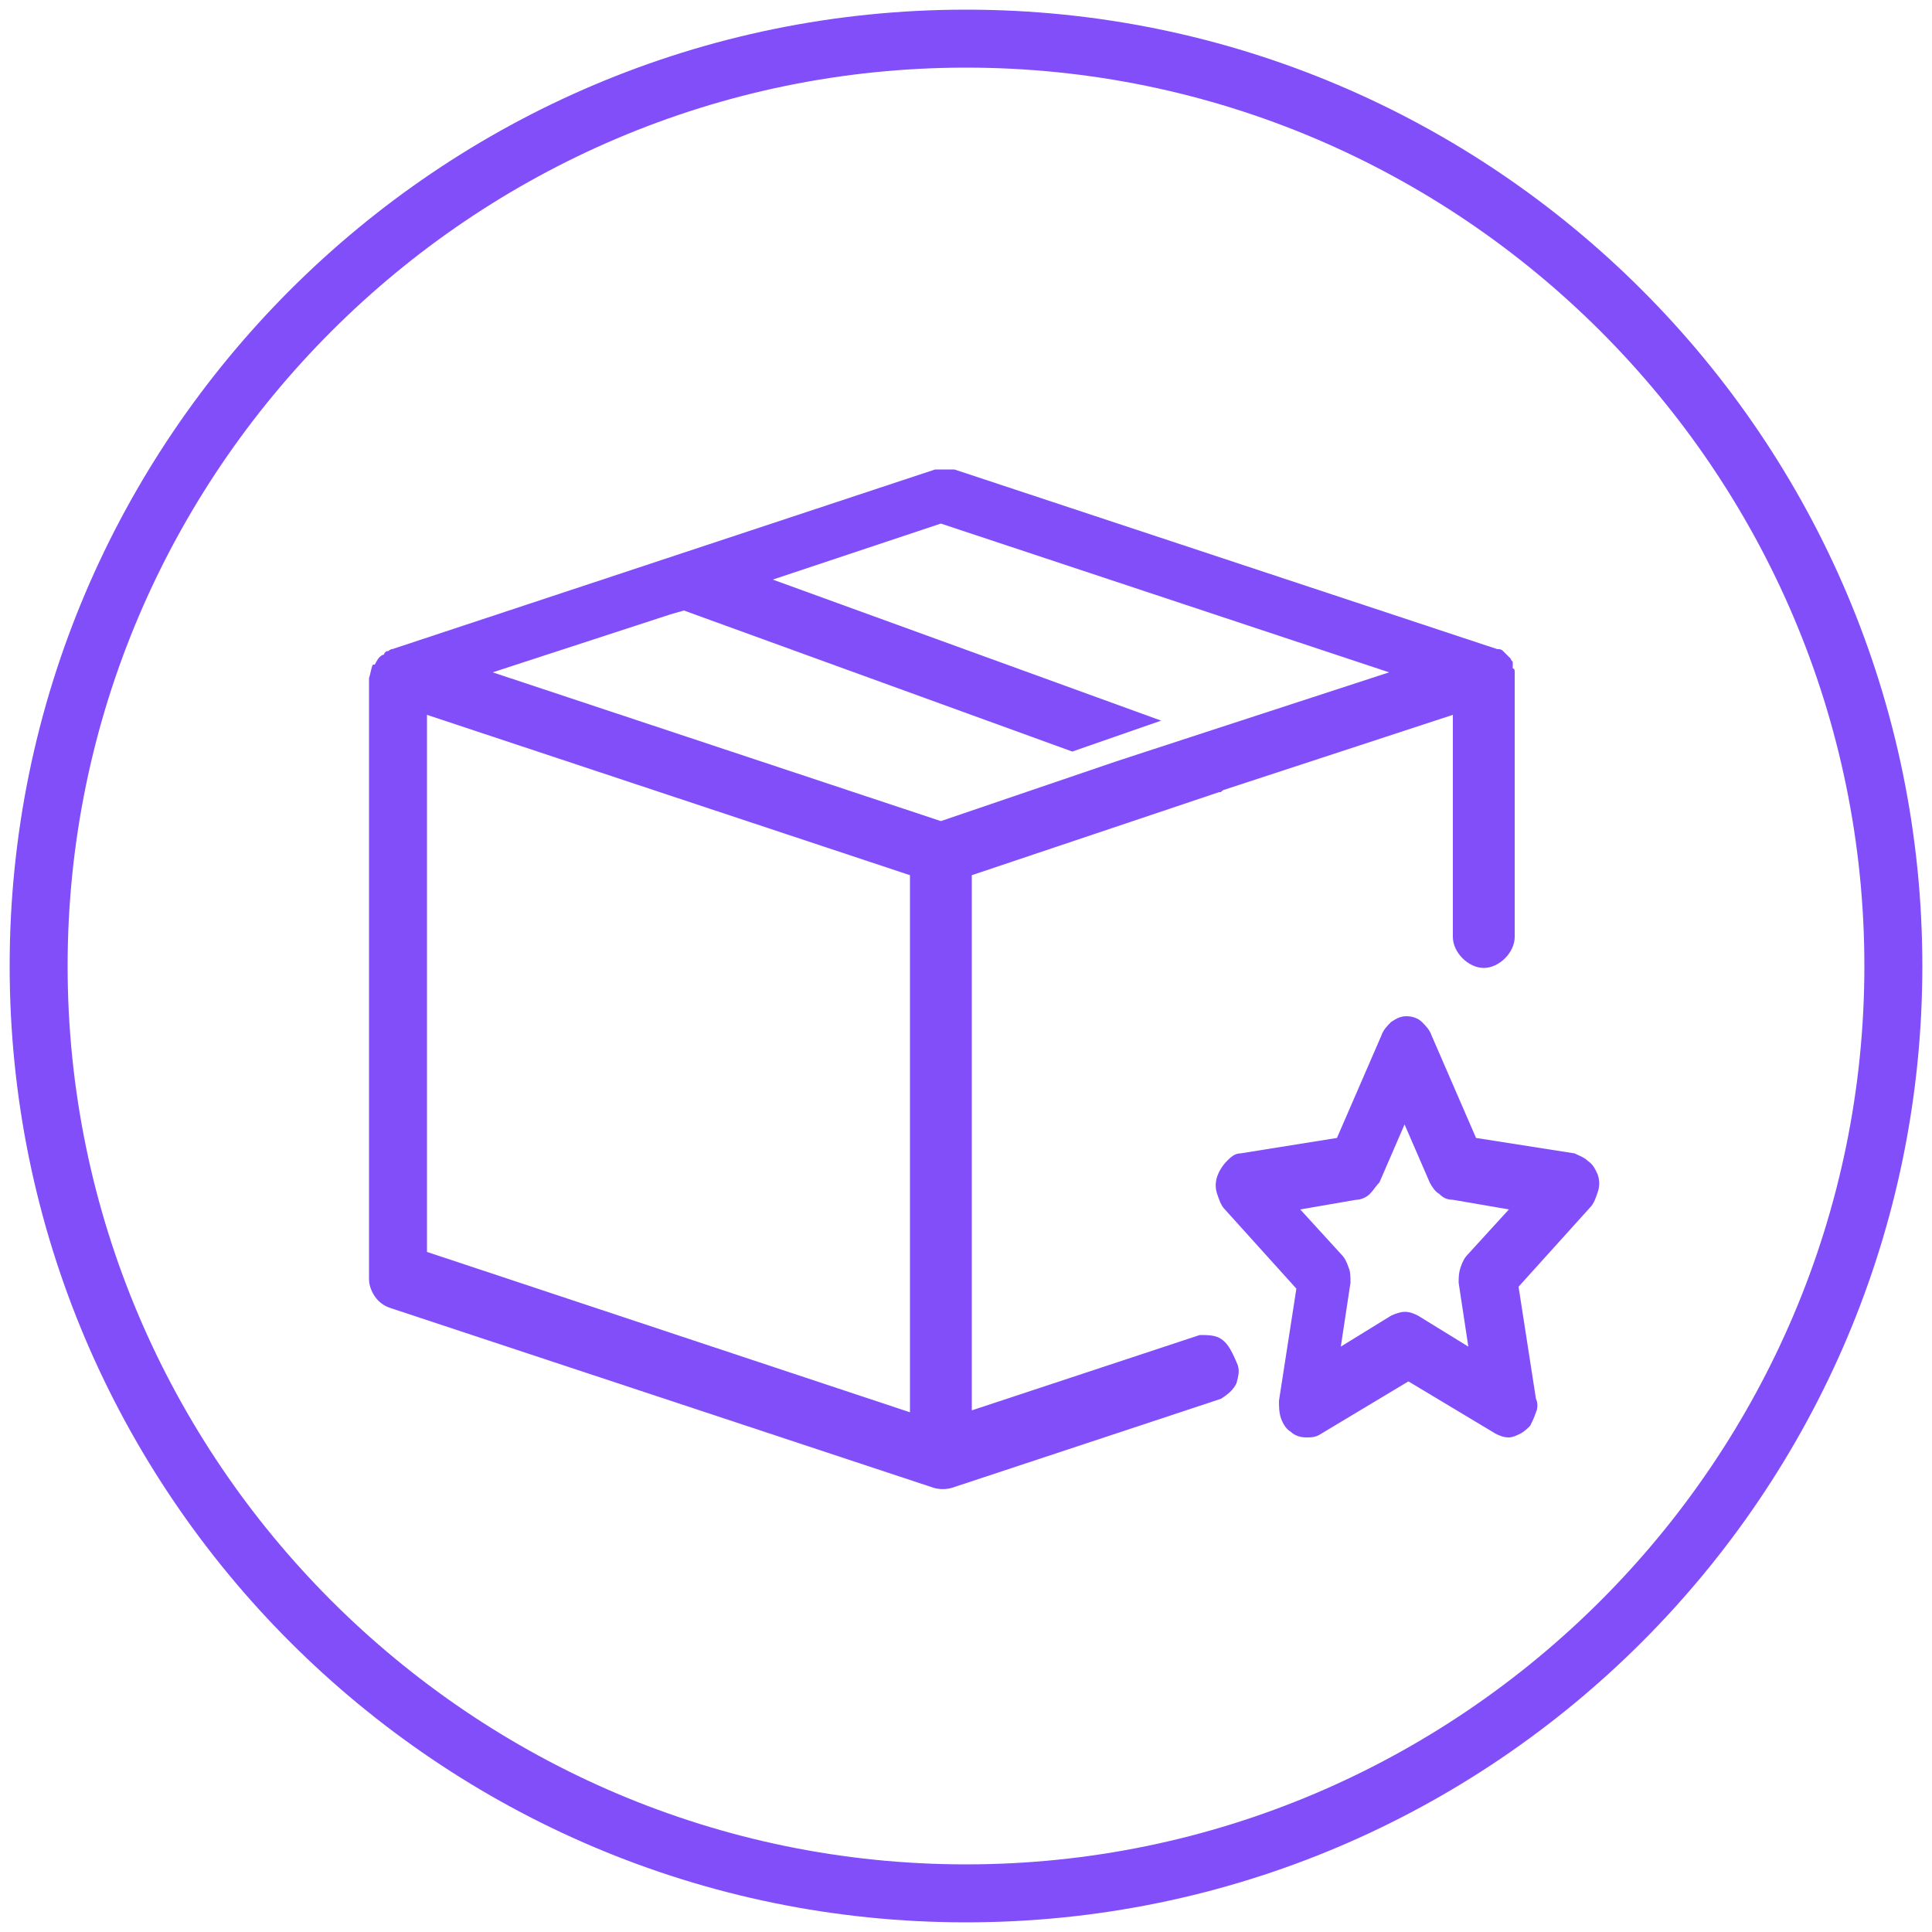 <?xml version="1.0" encoding="utf-8"?>
<!-- Generator: Adobe Illustrator 27.5.0, SVG Export Plug-In . SVG Version: 6.00 Build 0)  -->
<svg version="1.1" id="Layer_1" xmlns="http://www.w3.org/2000/svg" xmlns:xlink="http://www.w3.org/1999/xlink" x="0px" y="0px"
	 viewBox="0 0 100 100" style="enable-background:new 0 0 100 100;" xml:space="preserve">
<style type="text/css">
	.st0{fill:none;}
	.st1{fill:#814EFA;}
</style>
<g>
	<path class="st0" d="M74.6,61.8c-0.2-0.2-0.4-0.4-0.5-0.6l-1.3-3l-1.3,3c-0.1,0.2-0.3,0.5-0.5,0.6c-0.2,0.2-0.4,0.3-0.7,0.3
		l-2.9,0.5l2.1,2.3c0.2,0.2,0.3,0.4,0.4,0.7c0.1,0.3,0.1,0.5,0.1,0.8l-0.5,3.3l2.6-1.6c0.2-0.1,0.4-0.2,0.7-0.2
		c0.2,0,0.5,0.1,0.7,0.2l2.6,1.6l-0.5-3.3c0-0.3,0-0.6,0.1-0.8s0.2-0.5,0.4-0.7l2.1-2.3l-2.9-0.5C75,62.1,74.8,62,74.6,61.8z"/>
	<path class="st0" d="M50,3.5C24.4,3.5,3.5,24.4,3.5,50c0,25.6,20.9,46.5,46.5,46.5c25.6,0,46.5-20.9,46.5-46.5
		C96.5,24.4,75.6,3.5,50,3.5z M63.8,71.3c-0.1,0.4-0.4,0.6-0.8,0.8l-13.9,4.6c-0.3,0.1-0.7,0.1-1,0l-28.1-9.3
		c-0.3-0.1-0.6-0.3-0.8-0.6S19,66.2,19,65.9V34.8c0-0.2,0.1-0.4,0.2-0.7c0,0,0,0,0.1,0c0.1-0.2,0.2-0.3,0.4-0.5c0,0,0,0,0.1-0.1
		c0,0,0.1,0,0.2-0.1c0.1,0,0.2-0.1,0.2-0.1l13.9-4.6l0.3-0.1l13.9-4.6c0.1,0,0.1,0,0.2,0c0.2,0,0.4,0,0.6,0c0.1,0,0.1,0,0.2,0
		l28.1,9.3c0,0,0,0,0,0c0,0,0,0,0,0c0,0,0,0,0,0c0,0,0,0,0,0c0.1,0,0.1,0,0.1,0c0.1,0,0.2,0.1,0.2,0.1c0.1,0.1,0.1,0.1,0.2,0.2
		c0,0,0,0,0,0c0,0,0,0,0,0c0.1,0.1,0.1,0.1,0.2,0.2c0,0.1,0.1,0.1,0.1,0.2c0,0,0,0.1,0,0.1c0,0,0,0,0,0c0,0,0,0,0,0c0,0,0,0,0,0
		c0,0,0,0,0,0c0,0.1,0,0.1,0,0.2c0,0.1,0,0.2,0.1,0.2v13.7c0,0.4-0.2,0.8-0.5,1.1c-0.3,0.3-0.7,0.5-1.1,0.5c-0.4,0-0.8-0.2-1.1-0.5
		c-0.3-0.3-0.5-0.7-0.5-1.1V37l-11.9,3.9c-0.1,0-0.1,0.1-0.2,0.1l-12.9,4.3v27.8l11.8-3.9c0.4-0.1,0.8,0,1.1,0.2
		c0.3,0.2,0.6,0.5,0.7,0.8C64,70.5,64,70.9,63.8,71.3z M82.7,61.8c-0.1,0.3-0.2,0.6-0.4,0.8l-3.7,4.1l0.9,5.8c0,0.2,0,0.5,0,0.7
		c-0.1,0.2-0.2,0.5-0.3,0.7c-0.1,0.2-0.3,0.3-0.5,0.4c-0.2,0.1-0.4,0.2-0.6,0.2v0c-0.2,0-0.5-0.1-0.7-0.2l-4.5-2.7l-4.5,2.7
		c-0.2,0.1-0.5,0.2-0.8,0.2c-0.3,0-0.5-0.1-0.8-0.3c-0.2-0.2-0.4-0.4-0.5-0.7c-0.1-0.3-0.1-0.6-0.1-0.9l0.9-5.8l-3.7-4.1
		c-0.2-0.2-0.3-0.5-0.4-0.8c-0.1-0.3-0.1-0.6,0-0.9c0.1-0.3,0.2-0.6,0.5-0.8c0.2-0.2,0.5-0.3,0.7-0.4l5-0.8l2.3-5.3
		c0.1-0.3,0.3-0.5,0.5-0.7c0.2-0.2,0.5-0.3,0.8-0.3c0.3,0,0.5,0.1,0.8,0.3c0.2,0.2,0.4,0.4,0.5,0.7l2.3,5.3l5.1,0.8
		c0.3,0,0.5,0.2,0.7,0.4c0.2,0.2,0.4,0.5,0.5,0.8C82.8,61.2,82.8,61.5,82.7,61.8z"/>
	<polygon class="st0" points="62.7,37.9 71.9,34.8 48.7,27.2 40,30 60.1,37.3 55.5,38.9 35.4,31.6 34.7,31.8 25.5,34.8 48.7,42.5 
		57.8,39.5 	"/>
	<polygon class="st0" points="22.1,64.8 47.1,73.1 47.1,45.3 22.1,37 	"/>
	<path class="st1" d="M50,0.5C22.7,0.5,0.5,22.7,0.5,50c0,27.3,22.2,49.5,49.5,49.5c27.3,0,49.5-22.2,49.5-49.5
		C99.5,22.7,77.3,0.5,50,0.5z M50,96.5C24.4,96.5,3.5,75.6,3.5,50C3.5,24.4,24.4,3.5,50,3.5c25.6,0,46.5,20.9,46.5,46.5
		C96.5,75.6,75.6,96.5,50,96.5z"/>
	<path class="st1" d="M63.2,69.3c-0.3-0.2-0.7-0.2-1.1-0.2l-11.8,3.9V45.3L63.1,41c0.1,0,0.1,0,0.2-0.1L75.2,37v11.5
		c0,0.4,0.2,0.8,0.5,1.1c0.3,0.3,0.7,0.5,1.1,0.5c0.4,0,0.8-0.2,1.1-0.5c0.3-0.3,0.5-0.7,0.5-1.1V34.8c0-0.1,0-0.2-0.1-0.2
		c0-0.1,0-0.1,0-0.2c0,0,0,0,0,0c0,0,0,0,0,0c0,0,0,0,0,0c0,0,0,0,0,0c0-0.1,0-0.1,0-0.1c0-0.1-0.1-0.1-0.1-0.2
		c-0.1-0.1-0.1-0.1-0.2-0.2c0,0,0,0,0,0c0,0,0,0,0,0c-0.1-0.1-0.1-0.1-0.2-0.2c-0.1-0.1-0.2-0.1-0.2-0.1c-0.1,0-0.1,0-0.1,0
		c0,0,0,0,0,0c0,0,0,0,0,0c0,0,0,0,0,0c0,0,0,0,0,0l-28.1-9.3c-0.1,0-0.1,0-0.2,0c-0.2,0-0.4,0-0.6,0c-0.1,0-0.1,0-0.2,0l-13.9,4.6
		l-0.3,0.1l-13.9,4.6c-0.1,0-0.2,0.1-0.2,0.1c-0.1,0-0.1,0-0.2,0.1c0,0,0,0.1-0.1,0.1c-0.2,0.1-0.3,0.3-0.4,0.5c0,0,0,0-0.1,0
		c-0.1,0.2-0.1,0.4-0.2,0.7v31.1c0,0.3,0.1,0.6,0.3,0.9s0.5,0.5,0.8,0.6l28.1,9.3c0.3,0.1,0.7,0.1,1,0l13.9-4.6
		c0.3-0.2,0.6-0.4,0.8-0.8c0.1-0.4,0.2-0.7,0-1.1C63.7,69.8,63.5,69.5,63.2,69.3z M47.1,73.1l-25-8.3V37l25,8.3V73.1z M48.7,42.5
		l-23.2-7.7l9.2-3l0.7-0.2l20.1,7.3l4.6-1.6L40,30l8.7-2.9l23.2,7.7l-9.2,3l-4.9,1.6L48.7,42.5z"/>
	<path class="st1" d="M82.2,60.1c-0.2-0.2-0.5-0.3-0.7-0.4l-5.1-0.8l-2.3-5.3c-0.1-0.3-0.3-0.5-0.5-0.7c-0.2-0.2-0.5-0.3-0.8-0.3
		c-0.3,0-0.5,0.1-0.8,0.3c-0.2,0.2-0.4,0.4-0.5,0.7l-2.3,5.3l-5,0.8c-0.3,0-0.5,0.2-0.7,0.4c-0.2,0.2-0.4,0.5-0.5,0.8
		c-0.1,0.3-0.1,0.6,0,0.9c0.1,0.3,0.2,0.6,0.4,0.8l3.7,4.1l-0.9,5.8c0,0.3,0,0.6,0.1,0.9c0.1,0.3,0.3,0.6,0.5,0.7
		c0.2,0.2,0.5,0.3,0.8,0.3c0.3,0,0.5,0,0.8-0.2l4.5-2.7l4.5,2.7c0.2,0.1,0.4,0.2,0.7,0.2v0c0.2,0,0.4-0.1,0.6-0.2
		c0.2-0.1,0.4-0.3,0.5-0.4c0.1-0.2,0.2-0.4,0.3-0.7c0.1-0.2,0.1-0.5,0-0.7l-0.9-5.8l3.7-4.1c0.2-0.2,0.3-0.5,0.4-0.8
		c0.1-0.3,0.1-0.6,0-0.9C82.6,60.6,82.5,60.3,82.2,60.1z M76,64.9c-0.2,0.2-0.3,0.4-0.4,0.7s-0.1,0.5-0.1,0.8l0.5,3.3l-2.6-1.6
		c-0.2-0.1-0.4-0.2-0.7-0.2c-0.2,0-0.5,0.1-0.7,0.2l-2.6,1.6l0.5-3.3c0-0.3,0-0.6-0.1-0.8c-0.1-0.3-0.2-0.5-0.4-0.7l-2.1-2.3
		l2.9-0.5c0.2,0,0.5-0.1,0.7-0.3c0.2-0.2,0.3-0.4,0.5-0.6l1.3-3l1.3,3c0.1,0.2,0.3,0.5,0.5,0.6c0.2,0.2,0.4,0.3,0.7,0.3l2.9,0.5
		L76,64.9z"/>
</g>
</svg>